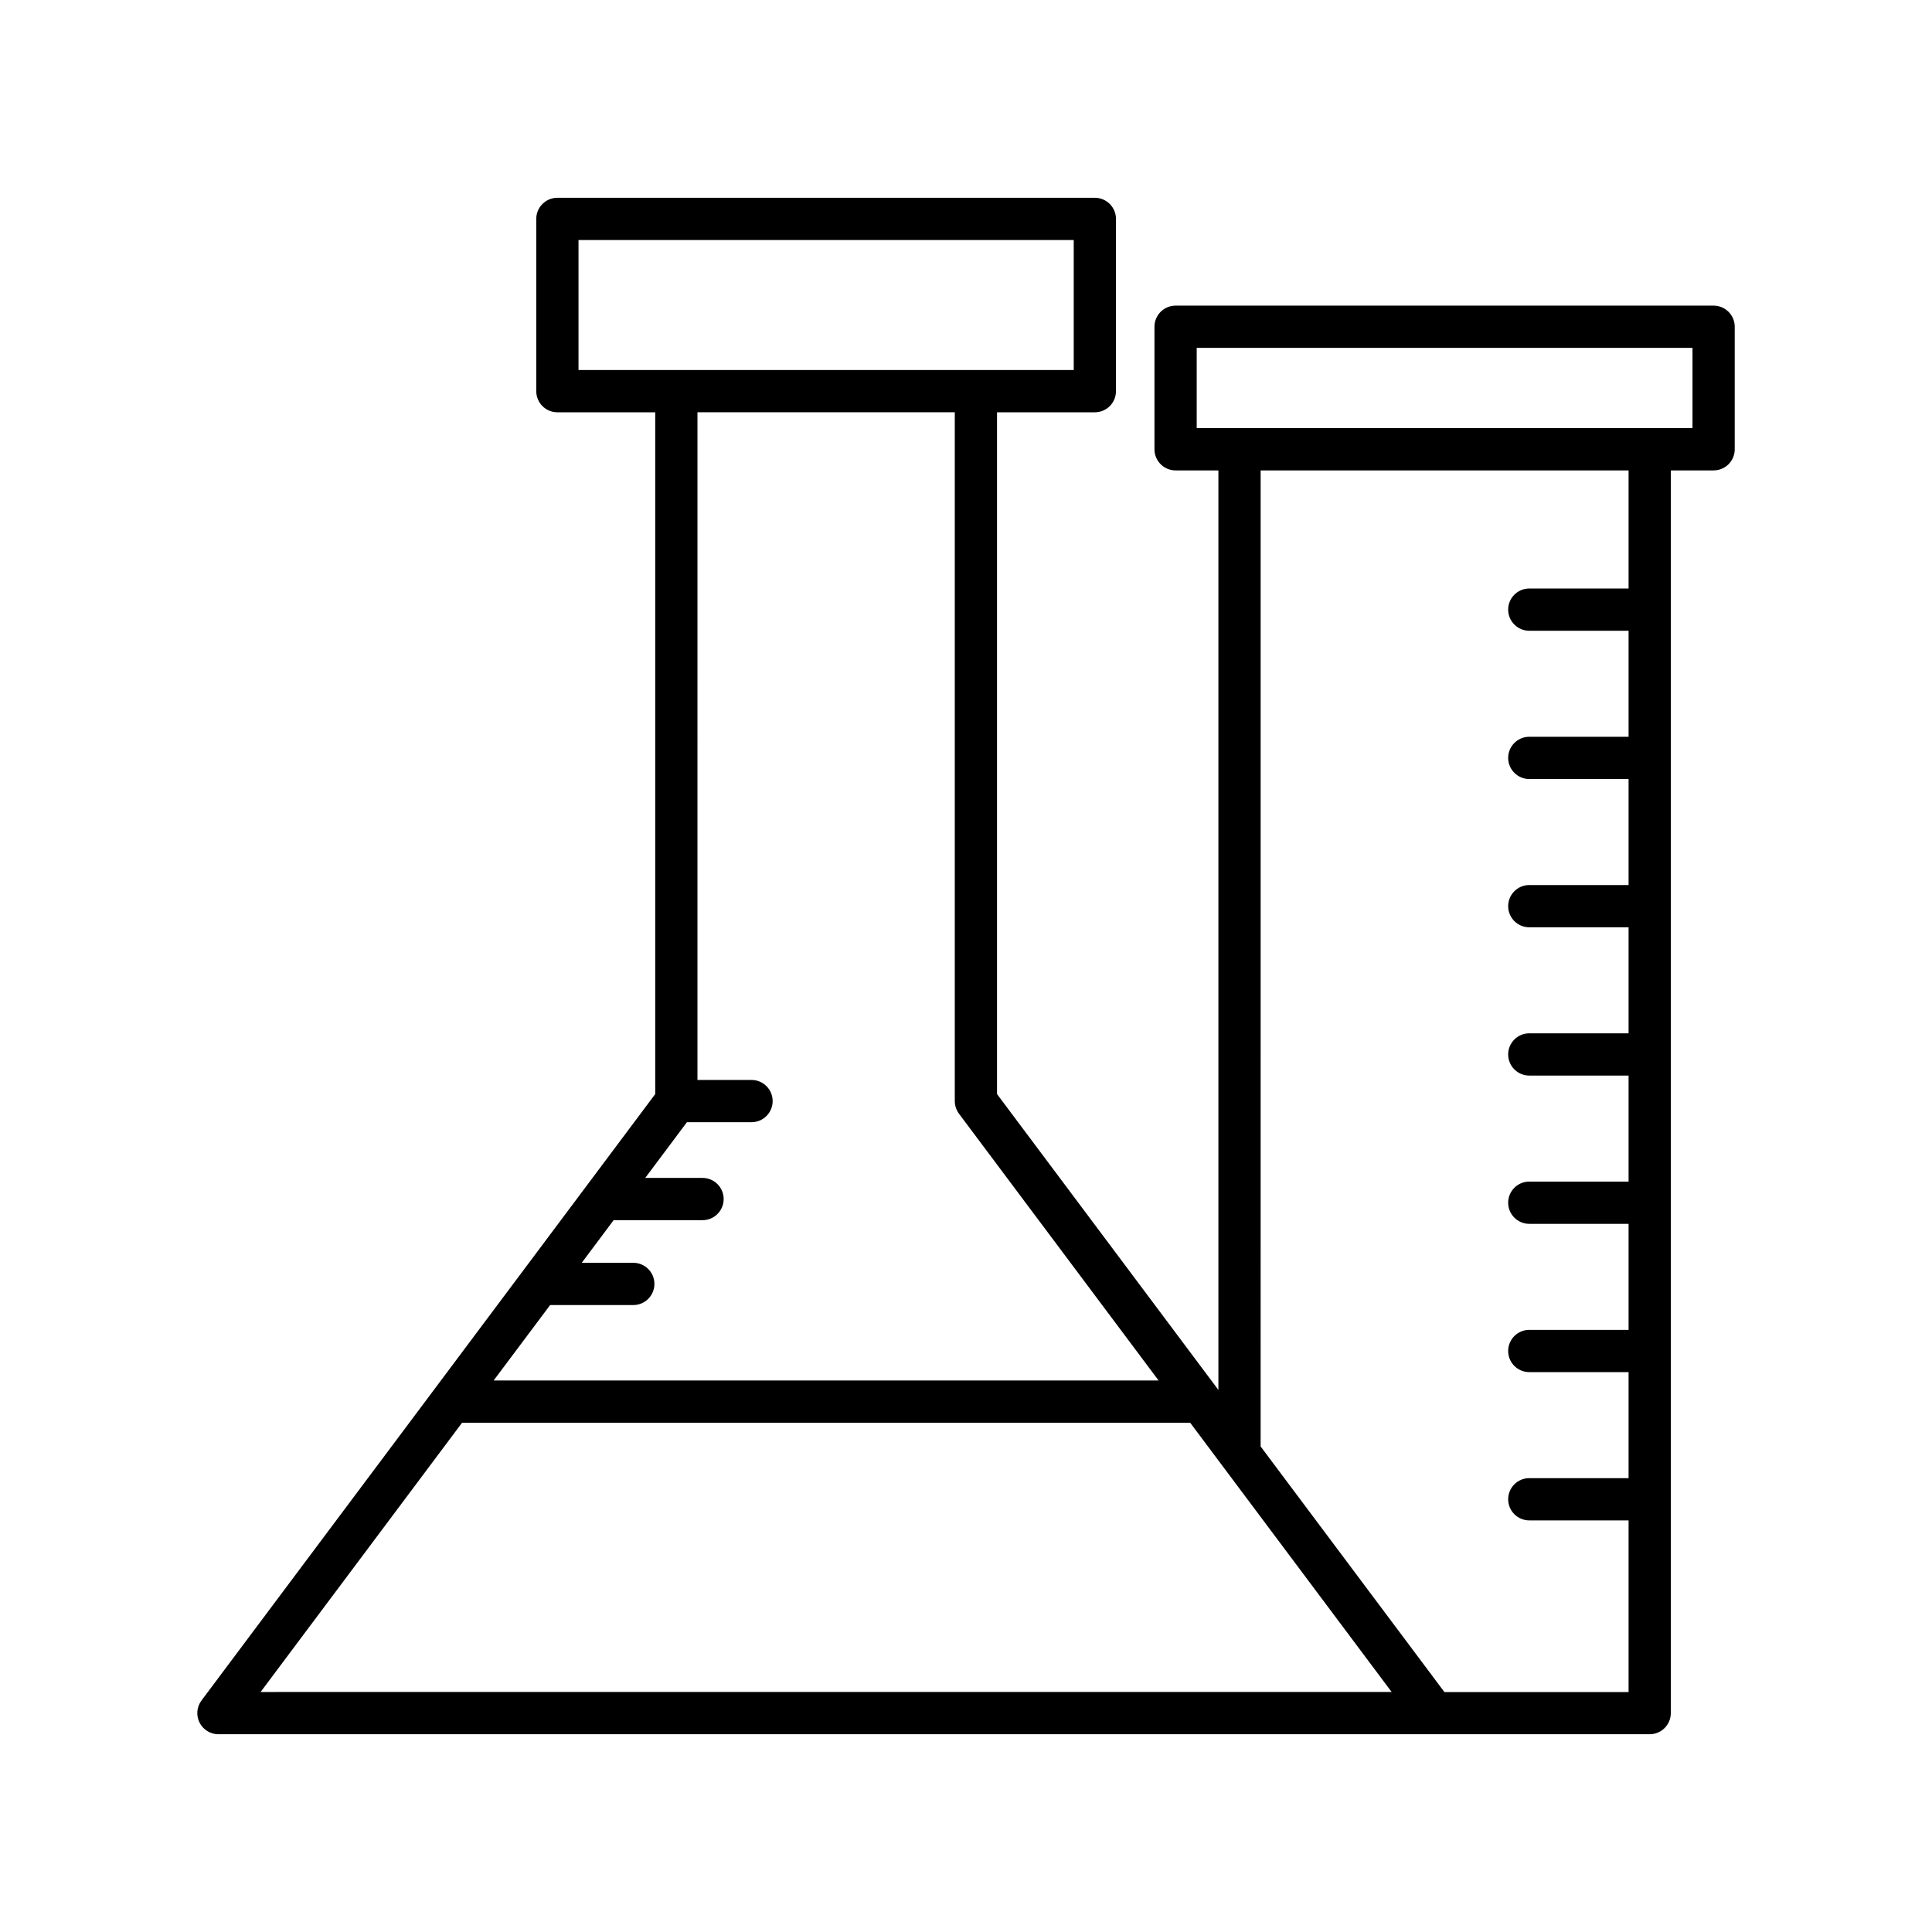 <?xml version="1.0" encoding="UTF-8"?>
<!-- Uploaded to: SVG Repo, www.svgrepo.com, Generator: SVG Repo Mixer Tools -->
<svg fill="#000000" width="800px" height="800px" version="1.1" viewBox="144 144 512 512" xmlns="http://www.w3.org/2000/svg">
 <path d="m201.88 603.59h379.3c3.094 0 5.598-2.508 5.598-5.598v-329.33h11.344c3.094 0 5.598-2.508 5.598-5.598v-32.469c0-3.09-2.504-5.598-5.598-5.598h-142.58c-3.094 0-5.598 2.508-5.598 5.598v32.469c0 3.09 2.504 5.598 5.598 5.598h11.344v243.68l-58.664-78.402v-180.68h25.922c3.094 0 5.598-2.508 5.598-5.598v-45.648c0-3.09-2.504-5.598-5.598-5.598h-142.43c-3.094 0-5.598 2.508-5.598 5.598v45.648c0 3.09 2.504 5.598 5.598 5.598h25.93v180.68l-120.24 160.7c-1.27 1.699-1.469 3.965-0.523 5.859 0.953 1.898 2.887 3.094 5.008 3.094zm373.71-303.63h-26.312c-3.094 0-5.598 2.508-5.598 5.598 0 3.09 2.504 5.598 5.598 5.598h26.312v28.094h-26.312c-3.094 0-5.598 2.508-5.598 5.598s2.504 5.598 5.598 5.598h26.312v28.098h-26.312c-3.094 0-5.598 2.508-5.598 5.598 0 3.09 2.504 5.598 5.598 5.598h26.312v28.098h-26.312c-3.094 0-5.598 2.508-5.598 5.598 0 3.09 2.504 5.598 5.598 5.598h26.312v28.098h-26.312c-3.094 0-5.598 2.508-5.598 5.598s2.504 5.598 5.598 5.598h26.312v28.098h-26.312c-3.094 0-5.598 2.508-5.598 5.598s2.504 5.598 5.598 5.598h26.312v28.098h-26.312c-3.094 0-5.598 2.508-5.598 5.598s2.504 5.598 5.598 5.598h26.312v45.492h-48.809l-48.703-65.09 0.004-258.65h97.508zm-114.45-42.496v-21.273h131.39v21.273zm-163.83-15.402v-34.449h131.24v34.449zm-7.519 247.79h22.035c3.094 0 5.598-2.508 5.598-5.598s-2.504-5.598-5.598-5.598h-13.66l8.453-11.297h23.562c3.094 0 5.598-2.508 5.598-5.598 0-3.09-2.504-5.598-5.598-5.598h-15.188l11.047-14.766h17.121c3.094 0 5.598-2.508 5.598-5.598s-2.504-5.598-5.598-5.598h-14.328l0.004-176.95h68.191v182.54c0 1.207 0.395 2.387 1.113 3.356l52.898 70.699h-176.22zm-23.344 31.195h192.97l53.383 71.344-299.74 0.004z"/>
</svg>
